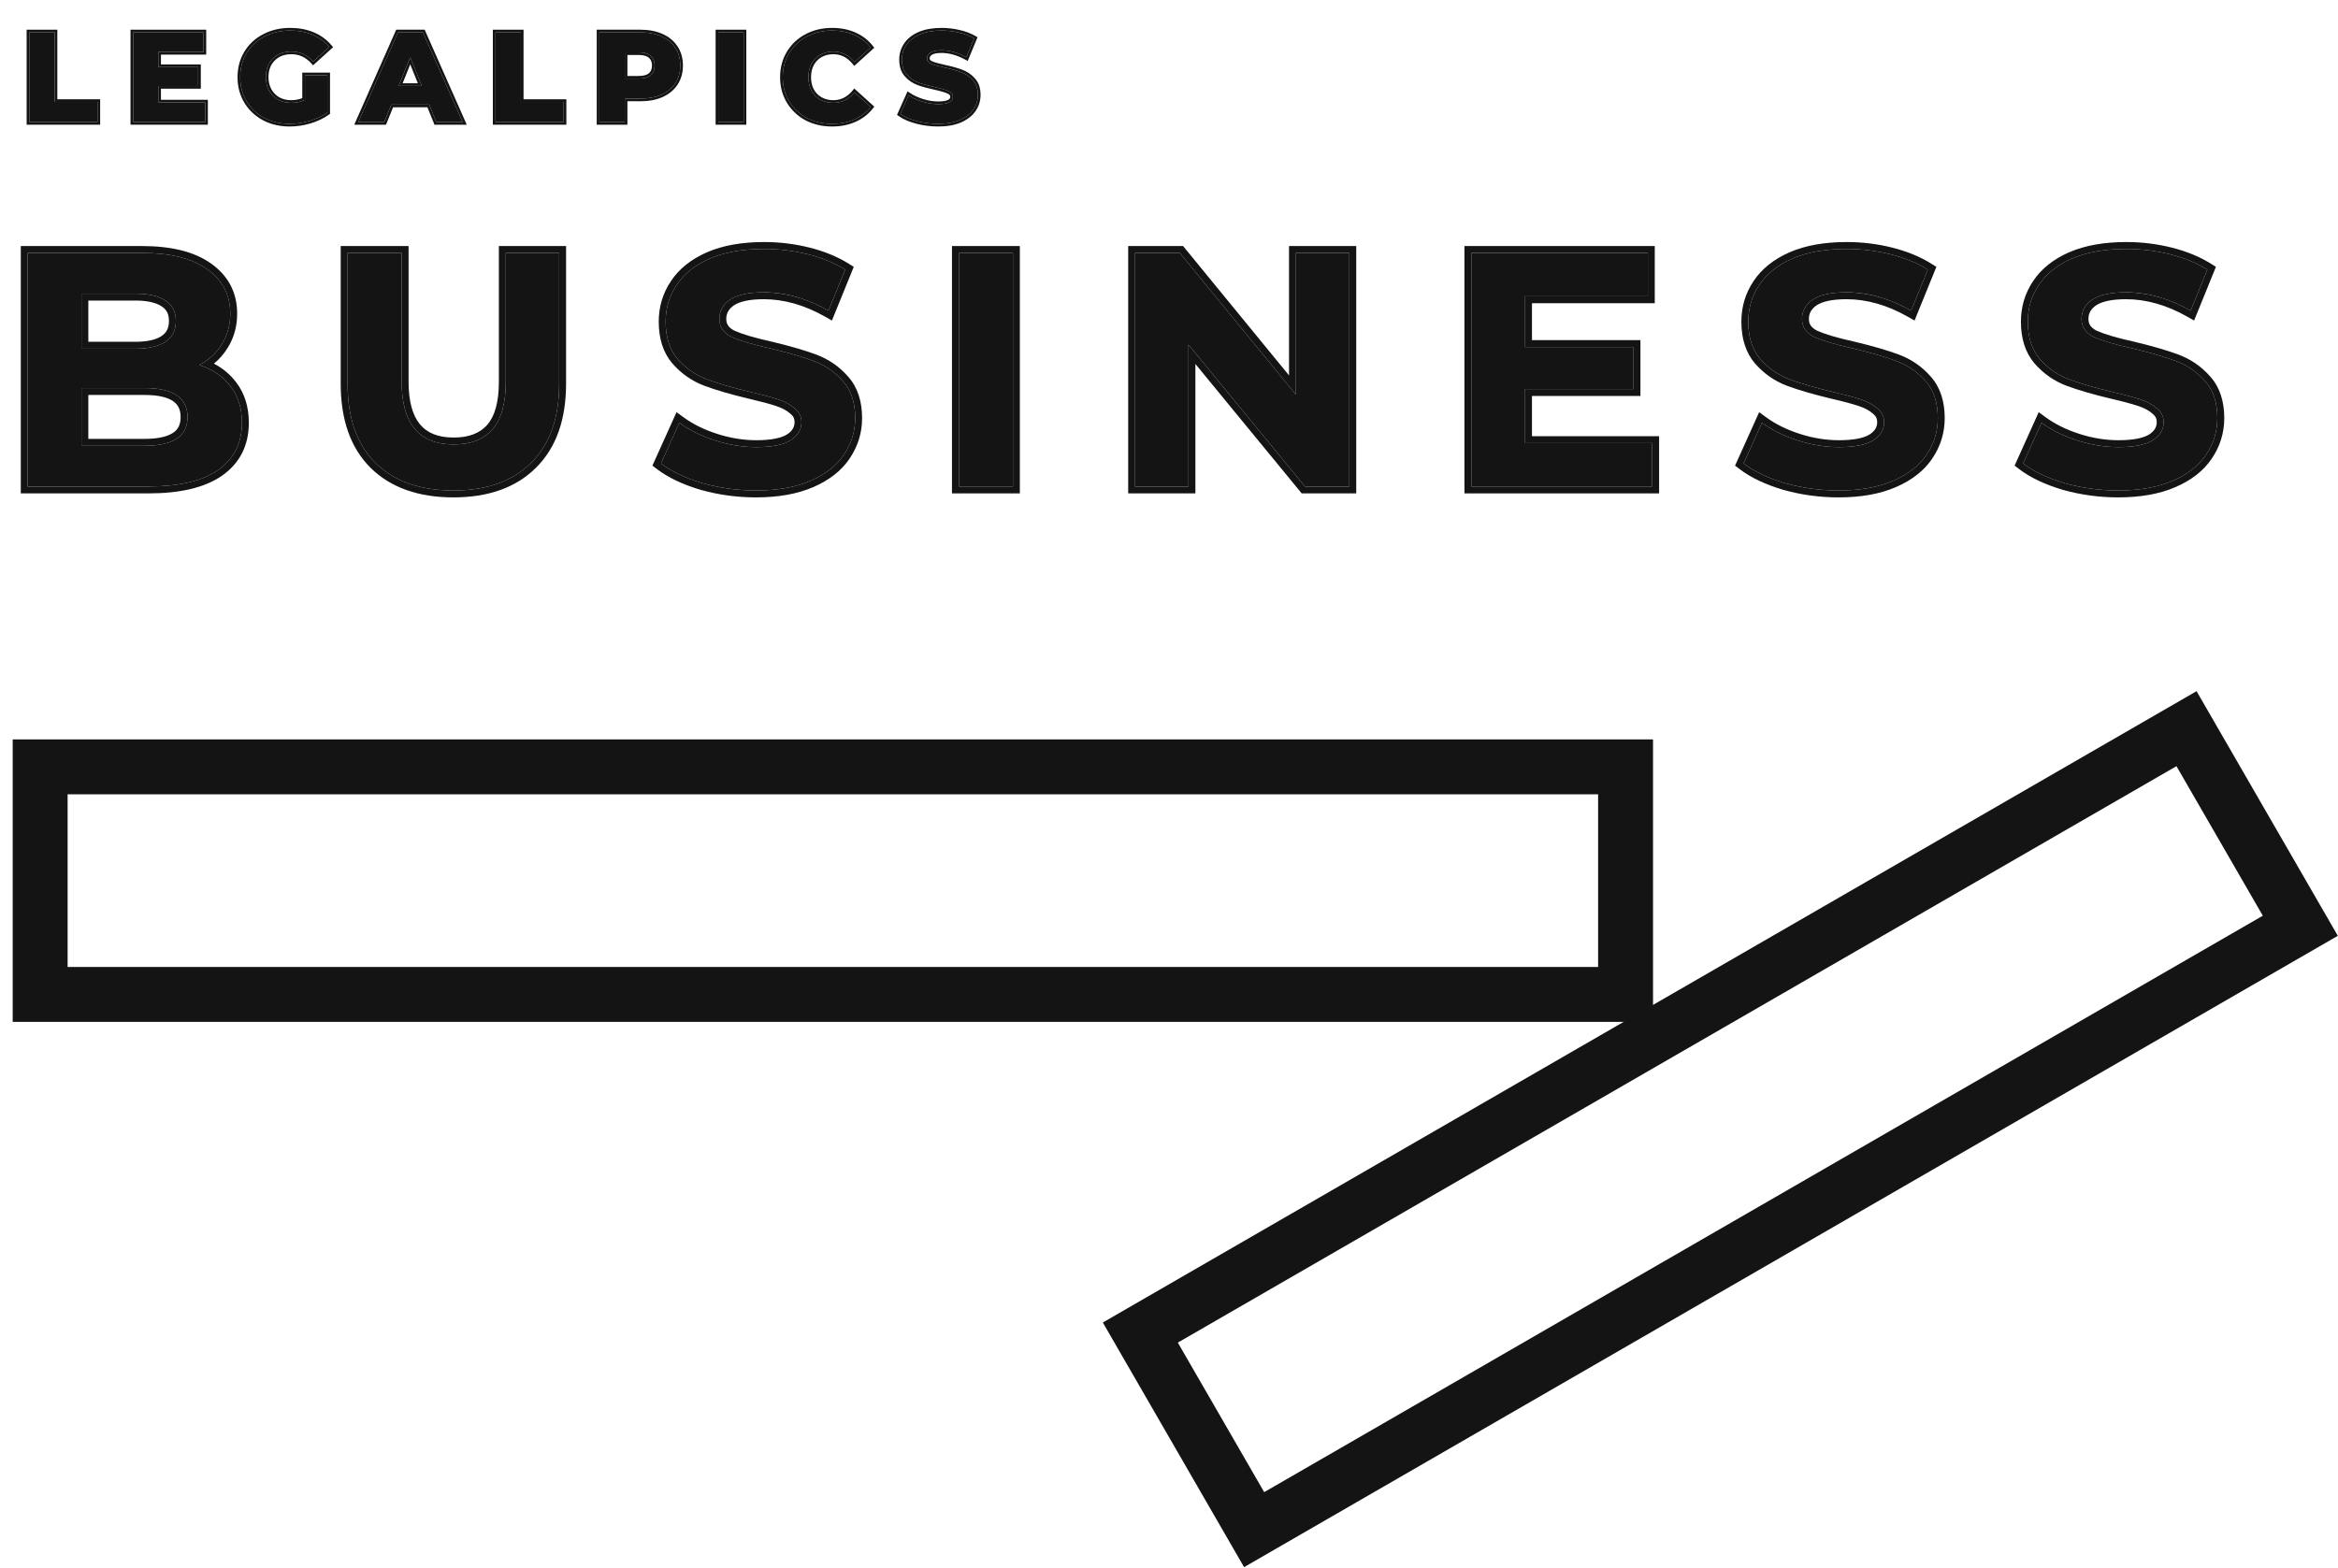 <?xml version="1.0" encoding="UTF-8"?> <svg xmlns="http://www.w3.org/2000/svg" width="632" height="424" viewBox="0 0 632 424" fill="none"><path fill-rule="evenodd" clip-rule="evenodd" d="M446.839 276.288L3.434 276.288L3.434 199.914L446.839 199.914L446.839 276.288ZM431.996 214.758L18.277 214.758L18.277 261.445L431.996 261.445L431.996 214.758Z" fill="#141414"></path><path fill-rule="evenodd" clip-rule="evenodd" d="M593.766 186.875L631.953 253.017L336.297 423.714L298.11 357.572L593.766 186.875ZM318.387 363.005L341.731 403.437L611.676 247.584L588.332 207.152L318.387 363.005Z" fill="#141414"></path><path d="M572.599 132.614C567.608 132.614 562.767 131.952 558.076 130.629C553.445 129.246 549.717 127.472 546.891 125.307L551.852 114.302C554.558 116.287 557.775 117.88 561.504 119.083C565.232 120.286 568.961 120.887 572.689 120.887C576.839 120.887 579.906 120.286 581.89 119.083C583.875 117.82 584.867 116.167 584.867 114.122C584.867 112.619 584.265 111.386 583.063 110.424C581.92 109.401 580.417 108.589 578.552 107.988C576.748 107.387 574.283 106.725 571.156 106.004C566.345 104.861 562.406 103.718 559.339 102.576C556.272 101.433 553.626 99.599 551.401 97.073C549.236 94.547 548.153 91.18 548.153 86.97C548.153 83.302 549.146 79.995 551.13 77.048C553.115 74.041 556.091 71.666 560.06 69.922C564.09 68.178 568.991 67.306 574.764 67.306C578.793 67.306 582.732 67.787 586.581 68.749C590.429 69.711 593.797 71.094 596.684 72.898L592.173 83.993C586.34 80.686 580.507 79.032 574.674 79.032C570.584 79.032 567.547 79.694 565.563 81.017C563.639 82.34 562.676 84.084 562.676 86.249C562.676 88.414 563.789 90.037 566.014 91.12C568.299 92.142 571.757 93.164 576.388 94.187C581.198 95.329 585.137 96.472 588.204 97.615C591.271 98.757 593.887 100.561 596.052 103.027C598.277 105.492 599.39 108.83 599.39 113.039C599.39 116.648 598.367 119.955 596.323 122.962C594.338 125.909 591.332 128.254 587.302 129.998C583.273 131.742 578.372 132.614 572.599 132.614Z" fill="#141414"></path><path d="M497.036 132.614C492.045 132.614 487.204 131.952 482.514 130.629C477.883 129.246 474.155 127.472 471.328 125.307L476.289 114.302C478.996 116.287 482.213 117.88 485.941 119.083C489.67 120.286 493.398 120.887 497.127 120.887C501.276 120.887 504.343 120.286 506.328 119.083C508.312 117.82 509.304 116.167 509.304 114.122C509.304 112.619 508.703 111.386 507.5 110.424C506.358 109.401 504.854 108.589 502.99 107.988C501.186 107.387 498.72 106.725 495.593 106.004C490.782 104.861 486.843 103.718 483.776 102.576C480.709 101.433 478.063 99.599 475.838 97.073C473.673 94.547 472.591 91.18 472.591 86.97C472.591 83.302 473.583 79.995 475.568 77.048C477.552 74.041 480.529 71.666 484.498 69.922C488.527 68.178 493.428 67.306 499.201 67.306C503.231 67.306 507.17 67.787 511.018 68.749C514.867 69.711 518.235 71.094 521.121 72.898L516.611 83.993C510.778 80.686 504.944 79.032 499.111 79.032C495.022 79.032 491.985 79.694 490.001 81.017C488.076 82.34 487.114 84.084 487.114 86.249C487.114 88.414 488.226 90.037 490.452 91.12C492.737 92.142 496.195 93.164 500.825 94.187C505.636 95.329 509.575 96.472 512.642 97.615C515.709 98.757 518.325 100.561 520.49 103.027C522.715 105.492 523.827 108.83 523.827 113.039C523.827 116.648 522.805 119.955 520.76 122.962C518.776 125.909 515.769 128.254 511.74 129.998C507.711 131.742 502.81 132.614 497.036 132.614Z" fill="#141414"></path><path d="M446.621 119.804V131.531H397.73V68.388H445.449V80.114H412.253V93.825H441.57V105.191H412.253V119.804H446.621Z" fill="#141414"></path><path d="M364.747 68.388V131.531H352.75L321.269 93.194V131.531H306.836V68.388H318.923L350.315 106.725V68.388H364.747Z" fill="#141414"></path><path d="M259.199 68.388H273.812V131.531H259.199V68.388Z" fill="#141414"></path><path d="M204.38 132.614C199.389 132.614 194.548 131.952 189.857 130.629C185.227 129.246 181.498 127.472 178.672 125.307L183.633 114.302C186.339 116.287 189.557 117.88 193.285 119.083C197.014 120.286 200.742 120.887 204.47 120.887C208.62 120.887 211.687 120.286 213.671 119.083C215.656 117.82 216.648 116.167 216.648 114.122C216.648 112.619 216.047 111.386 214.844 110.424C213.701 109.401 212.198 108.589 210.334 107.988C208.53 107.387 206.064 106.725 202.937 106.004C198.126 104.861 194.187 103.718 191.12 102.576C188.053 101.433 185.407 99.599 183.182 97.073C181.017 94.547 179.935 91.18 179.935 86.97C179.935 83.302 180.927 79.995 182.912 77.048C184.896 74.041 187.873 71.666 191.842 69.922C195.871 68.178 200.772 67.306 206.545 67.306C210.574 67.306 214.513 67.787 218.362 68.749C222.211 69.711 225.578 71.094 228.465 72.898L223.955 83.993C218.121 80.686 212.288 79.032 206.455 79.032C202.366 79.032 199.329 79.694 197.344 81.017C195.42 82.34 194.458 84.084 194.458 86.249C194.458 88.414 195.57 90.037 197.795 91.12C200.08 92.142 203.538 93.164 208.169 94.187C212.98 95.329 216.919 96.472 219.986 97.615C223.053 98.757 225.669 100.561 227.833 103.027C230.059 105.492 231.171 108.83 231.171 113.039C231.171 116.648 230.149 119.955 228.104 122.962C226.12 125.909 223.113 128.254 219.084 129.998C215.054 131.742 210.153 132.614 204.38 132.614Z" fill="#141414"></path><path d="M122.56 132.614C113.539 132.614 106.503 130.118 101.452 125.127C96.46 120.135 93.965 113.009 93.965 103.748V68.388H108.578V103.207C108.578 114.512 113.269 120.165 122.65 120.165C127.22 120.165 130.708 118.812 133.114 116.106C135.519 113.34 136.722 109.04 136.722 103.207V68.388H151.155V103.748C151.155 113.009 148.629 120.135 143.577 125.127C138.586 130.118 131.58 132.614 122.56 132.614Z" fill="#141414"></path><path d="M53.853 98.697C57.462 99.839 60.288 101.763 62.333 104.47C64.377 107.116 65.4 110.393 65.4 114.302C65.4 119.834 63.235 124.104 58.905 127.111C54.635 130.058 48.381 131.531 40.142 131.531H7.488V68.388H38.338C46.036 68.388 51.929 69.861 56.019 72.808C60.168 75.754 62.243 79.754 62.243 84.805C62.243 87.872 61.491 90.608 59.987 93.014C58.544 95.419 56.499 97.313 53.853 98.697ZM22.011 79.393V94.276H36.534C40.142 94.276 42.879 93.645 44.743 92.382C46.607 91.119 47.539 89.255 47.539 86.79C47.539 84.324 46.607 82.49 44.743 81.287C42.879 80.024 40.142 79.393 36.534 79.393H22.011ZM39.06 120.526C42.909 120.526 45.795 119.895 47.72 118.632C49.704 117.369 50.696 115.414 50.696 112.768C50.696 107.537 46.818 104.921 39.06 104.921H22.011V120.526H39.06Z" fill="#141414"></path><path fill-rule="evenodd" clip-rule="evenodd" d="M557.556 132.422L557.542 132.418C552.767 130.991 548.814 129.131 545.756 126.789L544.582 125.89L551.098 111.436L552.956 112.798C555.476 114.647 558.508 116.157 562.077 117.308C565.63 118.454 569.165 119.022 572.689 119.022C576.715 119.022 579.36 118.428 580.906 117.499C582.434 116.521 583.001 115.419 583.001 114.122C583.001 113.202 582.67 112.499 581.897 111.881L581.857 111.849L581.819 111.815C580.917 111.007 579.662 110.307 577.98 109.764L577.971 109.761L577.963 109.759C576.24 109.184 573.839 108.538 570.736 107.822L570.725 107.819C565.873 106.667 561.853 105.504 558.688 104.325C555.324 103.072 552.423 101.057 550.001 98.307L549.993 98.298L549.985 98.288C547.459 95.342 546.288 91.504 546.288 86.971C546.288 82.947 547.383 79.276 549.579 76.013C551.798 72.654 555.083 70.071 559.31 68.214L559.32 68.21C563.644 66.338 568.813 65.44 574.764 65.44C578.943 65.44 583.034 65.94 587.034 66.939C591.041 67.941 594.596 69.394 597.673 71.317L599.003 72.148L593.102 86.665L591.253 85.617C585.658 82.445 580.139 80.899 574.674 80.899C570.728 80.899 568.139 81.548 566.608 82.563C565.152 83.568 564.543 84.758 564.543 86.249C564.543 86.995 564.728 87.566 565.05 88.036C565.379 88.516 565.924 88.997 566.804 89.43C568.914 90.369 572.215 91.355 576.79 92.365L576.805 92.368L576.819 92.372C581.671 93.524 585.691 94.687 588.856 95.867C592.21 97.116 595.081 99.095 597.447 101.788C600.051 104.68 601.256 108.502 601.256 113.04C601.256 117.023 600.121 120.693 597.87 124.005C595.644 127.31 592.323 129.859 588.044 131.711C583.719 133.582 578.551 134.48 572.599 134.48C567.441 134.48 562.429 133.796 557.57 132.426L557.556 132.422ZM596.323 122.963C598.368 119.956 599.39 116.648 599.39 113.04C599.39 108.83 598.278 105.493 596.052 103.027C593.888 100.562 591.272 98.758 588.205 97.615C585.138 96.472 581.199 95.33 576.388 94.187C571.757 93.165 568.299 92.143 566.014 91.12C563.789 90.038 562.677 88.414 562.677 86.249C562.677 84.084 563.639 82.34 565.563 81.017C567.548 79.694 570.585 79.033 574.674 79.033C579.957 79.033 585.24 80.389 590.522 83.102C591.073 83.385 591.623 83.682 592.174 83.994L596.684 72.899C593.797 71.095 590.43 69.712 586.581 68.749C582.732 67.787 578.793 67.306 574.764 67.306C568.991 67.306 564.09 68.178 560.061 69.922C556.092 71.666 553.115 74.041 551.131 77.048C549.146 79.995 548.154 83.302 548.154 86.971C548.154 91.18 549.236 94.548 551.401 97.074C553.626 99.6 556.272 101.434 559.339 102.576C562.406 103.719 566.345 104.861 571.156 106.004C574.283 106.726 576.749 107.387 578.553 107.989C580.417 108.59 581.92 109.402 583.063 110.424C584.266 111.386 584.867 112.619 584.867 114.122C584.867 116.167 583.875 117.821 581.89 119.084C579.906 120.286 576.839 120.888 572.689 120.888C568.961 120.888 565.233 120.286 561.504 119.084C558.47 118.105 555.774 116.867 553.417 115.371C552.878 115.029 552.356 114.672 551.852 114.303L546.891 125.308C549.717 127.473 553.446 129.247 558.076 130.63C562.767 131.953 567.608 132.614 572.599 132.614C578.372 132.614 583.273 131.742 587.303 129.999C591.332 128.255 594.339 125.909 596.323 122.963Z" fill="#141414"></path><path fill-rule="evenodd" clip-rule="evenodd" d="M481.99 132.422L481.976 132.418C477.201 130.991 473.248 129.131 470.19 126.789L469.016 125.89L475.532 111.436L477.389 112.798C479.91 114.647 482.941 116.157 486.51 117.308C490.063 118.454 493.599 119.022 497.123 119.022C501.148 119.022 503.793 118.428 505.339 117.499C506.868 116.521 507.435 115.419 507.435 114.122C507.435 113.202 507.104 112.499 506.331 111.881L506.291 111.849L506.253 111.815C505.35 111.007 504.096 110.307 502.414 109.764L502.405 109.761L502.396 109.759C500.673 109.184 498.273 108.538 495.17 107.822L495.158 107.819C490.306 106.667 486.287 105.504 483.121 104.325C479.758 103.072 476.857 101.057 474.435 98.307L474.426 98.298L474.418 98.288C471.893 95.342 470.722 91.504 470.722 86.971C470.722 82.948 471.816 79.278 474.01 76.015C476.23 72.655 479.516 70.072 483.744 68.214L483.753 68.21C488.078 66.338 493.246 65.44 499.198 65.44C503.377 65.44 507.468 65.94 511.467 66.939C515.475 67.941 519.029 69.394 522.106 71.317L523.437 72.148L517.535 86.665L515.687 85.617C510.092 82.445 504.573 80.899 499.108 80.899C495.162 80.899 492.573 81.547 491.043 82.562C489.586 83.568 488.976 84.757 488.976 86.249C488.976 86.995 489.162 87.566 489.484 88.036C489.813 88.516 490.358 88.997 491.238 89.43C493.348 90.369 496.648 91.355 501.224 92.365L501.238 92.368L501.253 92.372C506.105 93.524 510.124 94.687 513.29 95.867C516.643 97.116 519.514 99.095 521.881 101.788C524.485 104.68 525.689 108.502 525.689 113.04C525.689 117.023 524.554 120.693 522.304 124.005C520.078 127.31 516.756 129.859 512.477 131.711C508.153 133.582 502.984 134.48 497.033 134.48C491.874 134.48 486.863 133.796 482.003 132.426L481.99 132.422ZM520.757 122.963C522.801 119.956 523.824 116.648 523.824 113.04C523.824 108.83 522.711 105.493 520.486 103.027C518.321 100.562 515.705 98.758 512.638 97.615C509.571 96.472 505.632 95.33 500.821 94.187C496.191 93.165 492.733 92.143 490.448 91.12C488.223 90.038 487.11 88.414 487.11 86.249C487.11 84.084 488.072 82.34 489.997 81.017C491.981 79.694 495.018 79.033 499.108 79.033C504.39 79.033 509.673 80.389 514.956 83.102C515.506 83.385 516.057 83.682 516.607 83.994L521.118 72.899C518.231 71.095 514.863 69.712 511.015 68.749C507.166 67.787 503.227 67.306 499.198 67.306C493.425 67.306 488.524 68.178 484.494 69.922C480.525 71.666 477.549 74.041 475.564 77.048C473.58 79.995 472.587 83.302 472.587 86.971C472.587 91.18 473.67 94.548 475.835 97.074C478.06 99.6 480.706 101.434 483.773 102.576C486.84 103.719 490.779 104.861 495.59 106.004C498.717 106.726 501.182 107.387 502.986 107.989C504.851 108.59 506.354 109.402 507.497 110.424C508.699 111.386 509.301 112.619 509.301 114.122C509.301 116.167 508.308 117.821 506.324 119.084C504.339 120.286 501.272 120.888 497.123 120.888C493.395 120.888 489.666 120.286 485.938 119.084C482.904 118.105 480.208 116.867 477.851 115.371C477.311 115.028 476.79 114.672 476.286 114.303L471.324 125.308C474.151 127.473 477.879 129.247 482.51 130.63C487.201 131.953 492.042 132.614 497.033 132.614C502.806 132.614 507.707 131.742 511.736 129.999C515.765 128.255 518.772 125.909 520.757 122.963Z" fill="#141414"></path><path fill-rule="evenodd" clip-rule="evenodd" d="M448.486 117.939V133.397H395.863V66.522H447.313V81.981H414.118V91.96H443.434V107.058H414.118V117.939H448.486ZM412.252 105.192H441.569V93.826H412.252V80.115H445.447V68.388H397.729V131.532H446.62V119.805H412.252V105.192Z" fill="#141414"></path><path fill-rule="evenodd" clip-rule="evenodd" d="M366.612 66.522V133.397H351.867L323.133 98.407V133.397H304.969V66.522H319.806L348.447 101.502V66.522H366.612ZM350.313 106.725L318.922 68.388H306.835V131.532H321.267V93.195L352.749 131.532H364.746V68.388H350.313V106.725Z" fill="#141414"></path><path fill-rule="evenodd" clip-rule="evenodd" d="M257.332 66.522H275.677V133.397H257.332V66.522ZM259.198 68.388V131.532H273.811V68.388H259.198Z" fill="#141414"></path><path fill-rule="evenodd" clip-rule="evenodd" d="M189.337 132.422L189.324 132.418C184.548 130.991 180.596 129.131 177.538 126.789L176.363 125.89L182.879 111.436L184.737 112.798C187.257 114.647 190.289 116.157 193.858 117.308C197.411 118.454 200.946 119.022 204.471 119.022C208.496 119.022 211.141 118.428 212.687 117.499C214.216 116.52 214.783 115.419 214.783 114.122C214.783 113.202 214.451 112.499 213.679 111.881L213.639 111.849L213.6 111.815C212.698 111.007 211.444 110.307 209.761 109.764L209.753 109.761L209.744 109.759C208.021 109.184 205.62 108.538 202.518 107.822L202.506 107.819C197.654 106.667 193.634 105.504 190.469 104.325C187.105 103.072 184.205 101.057 181.782 98.307L181.774 98.298L181.766 98.288C179.241 95.342 178.069 91.504 178.069 86.971C178.069 82.947 179.164 79.276 181.36 76.013C183.579 72.654 186.865 70.071 191.091 68.214L191.101 68.21C195.425 66.338 200.594 65.44 206.545 65.44C210.725 65.44 214.816 65.94 218.815 66.939C222.822 67.941 226.377 69.394 229.454 71.317L230.784 72.148L224.883 86.665L223.035 85.617C217.44 82.445 211.92 80.899 206.455 80.899C202.51 80.899 199.921 81.547 198.391 82.562C196.933 83.568 196.324 84.757 196.324 86.249C196.324 86.995 196.509 87.566 196.831 88.036C197.16 88.516 197.706 88.997 198.586 89.43C200.696 90.369 203.996 91.355 208.571 92.365L208.586 92.368L208.6 92.372C213.452 93.524 217.472 94.687 220.637 95.867C223.99 97.116 226.861 99.095 229.227 101.787C231.832 104.678 233.037 108.501 233.037 113.04C233.037 117.024 231.901 120.695 229.65 124.008C227.424 127.312 224.103 129.859 219.825 131.711C215.501 133.582 210.332 134.48 204.38 134.48C199.222 134.48 194.21 133.796 189.351 132.426L189.337 132.422ZM228.104 122.963C230.149 119.956 231.171 116.648 231.171 113.04C231.171 108.83 230.059 105.493 227.834 103.027C225.669 100.562 223.053 98.758 219.986 97.615C216.919 96.472 212.98 95.33 208.169 94.187C203.539 93.165 200.081 92.143 197.796 91.12C195.57 90.038 194.458 88.414 194.458 86.249C194.458 84.084 195.42 82.34 197.345 81.017C199.329 79.694 202.366 79.033 206.455 79.033C211.738 79.033 217.021 80.389 222.304 83.102C222.854 83.385 223.404 83.682 223.955 83.994L228.465 72.899C225.579 71.095 222.211 69.712 218.362 68.749C214.513 67.787 210.575 67.306 206.545 67.306C200.772 67.306 195.871 68.178 191.842 69.922C187.873 71.666 184.896 74.041 182.912 77.048C180.927 79.995 179.935 83.302 179.935 86.971C179.935 91.18 181.017 94.548 183.182 97.074C185.407 99.6 188.053 101.434 191.12 102.576C194.187 103.719 198.126 104.861 202.937 106.004C206.064 106.726 208.53 107.387 210.334 107.989C212.198 108.59 213.702 109.402 214.844 110.424C216.047 111.386 216.648 112.619 216.648 114.122C216.648 116.167 215.656 117.821 213.672 119.084C211.687 120.286 208.62 120.888 204.471 120.888C200.742 120.888 197.014 120.286 193.285 119.084C190.251 118.105 187.556 116.867 185.198 115.371C184.659 115.028 184.137 114.672 183.633 114.303L178.672 125.308C181.499 127.473 185.227 129.247 189.858 130.63C194.548 131.953 199.389 132.614 204.38 132.614C210.154 132.614 215.055 131.742 219.084 129.999C223.113 128.255 226.12 125.909 228.104 122.963Z" fill="#141414"></path><path fill-rule="evenodd" clip-rule="evenodd" d="M100.139 126.454L100.131 126.446C94.691 121.006 92.098 113.344 92.098 103.749V66.522H110.442V103.207C110.442 108.648 111.578 112.382 113.53 114.735C115.427 117.021 118.347 118.3 122.649 118.3C126.831 118.3 129.748 117.078 131.711 114.875C133.686 112.598 134.855 108.836 134.855 103.207V66.522H153.019V103.749C153.019 113.348 150.393 121.012 144.891 126.451C139.459 131.879 131.927 134.48 122.558 134.48C113.186 134.48 105.628 131.877 100.139 126.454ZM143.576 125.127C148.628 120.136 151.153 113.01 151.153 103.749V68.388H136.72V103.207C136.72 109.041 135.518 113.34 133.112 116.107C130.707 118.813 127.219 120.166 122.649 120.166C113.267 120.166 108.577 114.513 108.577 103.207V68.388H93.963V103.749C93.963 113.01 96.459 120.136 101.45 125.127C106.502 130.118 113.538 132.614 122.558 132.614C131.579 132.614 138.585 130.118 143.576 125.127Z" fill="#141414"></path><path fill-rule="evenodd" clip-rule="evenodd" d="M59.968 128.644L59.963 128.647C55.248 131.902 48.553 133.397 40.141 133.397H5.621V66.522H38.337C46.229 66.522 52.568 68.026 57.102 71.291C61.737 74.584 64.107 79.146 64.107 84.805C64.107 88.187 63.275 91.266 61.577 93.989C60.575 95.655 59.319 97.098 57.82 98.318C60.21 99.558 62.218 101.228 63.814 103.338C66.148 106.362 67.264 110.057 67.264 114.302C67.264 120.41 64.829 125.269 59.968 128.644ZM62.331 104.47C60.732 102.353 58.654 100.715 56.098 99.555C55.387 99.232 54.638 98.946 53.852 98.697C54.578 98.317 55.259 97.899 55.895 97.443C57.575 96.236 58.939 94.76 59.986 93.014C61.489 90.609 62.241 87.873 62.241 84.805C62.241 79.754 60.166 75.755 56.017 72.808C51.928 69.862 46.034 68.388 38.337 68.388H7.487V131.532H40.141C48.38 131.532 54.634 130.058 58.904 127.112C63.233 124.105 65.398 119.835 65.398 114.302C65.398 110.394 64.376 107.116 62.331 104.47ZM43.712 82.844L43.695 82.832C42.275 81.87 39.974 81.259 36.533 81.259H23.876V92.411H36.533C39.974 92.411 42.275 91.8 43.695 90.838C44.992 89.959 45.672 88.706 45.672 86.79C45.672 84.875 44.995 83.671 43.73 82.855L43.712 82.844ZM22.01 94.277V79.393H36.533C40.141 79.393 42.877 80.025 44.741 81.287C46.606 82.49 47.538 84.324 47.538 86.79C47.538 89.256 46.606 91.12 44.741 92.383C42.877 93.646 40.141 94.277 36.533 94.277H22.01ZM46.706 117.065L46.717 117.058C48.088 116.186 48.829 114.871 48.829 112.769C48.829 110.687 48.1 109.346 46.743 108.43C45.254 107.426 42.786 106.787 39.059 106.787H23.876V118.661H39.059C42.763 118.661 45.217 118.042 46.694 117.072L46.706 117.065ZM22.01 120.527V104.921H39.059C46.816 104.921 50.695 107.537 50.695 112.769C50.695 115.415 49.703 117.369 47.718 118.632C45.794 119.895 42.907 120.527 39.059 120.527H22.01Z" fill="#141414"></path><path d="M253.597 33.486C251.633 33.486 249.728 33.243 247.88 32.758C246.032 32.273 244.53 31.626 243.375 30.817L245.627 25.759C246.713 26.475 247.972 27.052 249.404 27.491C250.837 27.93 252.246 28.149 253.632 28.149C256.265 28.149 257.582 27.491 257.582 26.174C257.582 25.481 257.201 24.973 256.438 24.65C255.699 24.303 254.498 23.945 252.835 23.576C251.01 23.183 249.485 22.767 248.261 22.328C247.036 21.866 245.985 21.138 245.108 20.145C244.23 19.152 243.791 17.812 243.791 16.125C243.791 14.647 244.195 13.319 245.004 12.141C245.812 10.939 247.013 9.992 248.607 9.299C250.224 8.606 252.199 8.26 254.533 8.26C256.127 8.26 257.697 8.445 259.245 8.814C260.793 9.161 262.156 9.68 263.334 10.373L261.22 15.467C258.91 14.22 256.669 13.596 254.498 13.596C253.135 13.596 252.142 13.804 251.518 14.22C250.894 14.612 250.582 15.132 250.582 15.779C250.582 16.426 250.952 16.911 251.691 17.234C252.43 17.558 253.62 17.893 255.26 18.239C257.108 18.632 258.633 19.059 259.834 19.521C261.059 19.96 262.11 20.676 262.987 21.67C263.888 22.64 264.339 23.968 264.339 25.655C264.339 27.11 263.935 28.427 263.126 29.605C262.318 30.783 261.105 31.73 259.488 32.446C257.871 33.139 255.907 33.486 253.597 33.486Z" fill="#141414"></path><path d="M224.927 33.486C222.385 33.486 220.099 32.954 218.066 31.892C216.056 30.806 214.474 29.305 213.318 27.387C212.163 25.47 211.586 23.298 211.586 20.873C211.586 18.447 212.163 16.276 213.318 14.358C214.474 12.441 216.056 10.951 218.066 9.888C220.099 8.803 222.385 8.26 224.927 8.26C227.144 8.26 229.142 8.652 230.921 9.438C232.7 10.223 234.178 11.355 235.357 12.834L230.99 16.784C229.42 14.89 227.514 13.943 225.273 13.943C223.956 13.943 222.778 14.231 221.739 14.809C220.722 15.386 219.925 16.206 219.348 17.269C218.793 18.308 218.516 19.51 218.516 20.873C218.516 22.236 218.793 23.448 219.348 24.511C219.925 25.551 220.722 26.359 221.739 26.937C222.778 27.514 223.956 27.803 225.273 27.803C227.514 27.803 229.42 26.856 230.99 24.962L235.357 28.912C234.178 30.39 232.7 31.522 230.921 32.307C229.142 33.093 227.144 33.486 224.927 33.486Z" fill="#141414"></path><path d="M194.16 8.745H201.021V33.001H194.16V8.745Z" fill="#141414"></path><path d="M173.108 8.745C175.302 8.745 177.208 9.115 178.825 9.854C180.442 10.57 181.69 11.61 182.568 12.973C183.445 14.312 183.884 15.895 183.884 17.72C183.884 19.545 183.445 21.127 182.568 22.467C181.69 23.807 180.442 24.846 178.825 25.585C177.208 26.302 175.302 26.66 173.108 26.66H168.88V33.001H162.02V8.745H173.108ZM172.692 21.254C174.101 21.254 175.164 20.954 175.88 20.353C176.596 19.73 176.954 18.852 176.954 17.72C176.954 16.588 176.596 15.71 175.88 15.086C175.164 14.463 174.101 14.151 172.692 14.151H168.88V21.254H172.692Z" fill="#141414"></path><path d="M133.941 8.745H140.802V27.561H152.376V33.001H133.941V8.745Z" fill="#141414"></path><path d="M116.021 28.288H105.765L103.859 33.001H96.859L107.567 8.745H114.323L125.065 33.001H117.927L116.021 28.288ZM114.012 23.229L110.893 15.467L107.774 23.229H114.012Z" fill="#141414"></path><path d="M82.424 20.353H88.488V30.402C87.102 31.395 85.508 32.157 83.707 32.689C81.905 33.22 80.103 33.486 78.301 33.486C75.76 33.486 73.473 32.954 71.44 31.892C69.407 30.806 67.813 29.305 66.658 27.387C65.503 25.47 64.926 23.298 64.926 20.873C64.926 18.447 65.503 16.276 66.658 14.358C67.813 12.441 69.419 10.951 71.475 9.888C73.531 8.803 75.852 8.26 78.44 8.26C80.704 8.26 82.736 8.641 84.538 9.403C86.34 10.166 87.842 11.263 89.043 12.695L84.677 16.645C83.037 14.844 81.073 13.943 78.786 13.943C76.707 13.943 75.032 14.578 73.762 15.848C72.491 17.096 71.856 18.771 71.856 20.873C71.856 22.213 72.145 23.414 72.722 24.476C73.3 25.516 74.108 26.336 75.148 26.937C76.187 27.514 77.377 27.803 78.717 27.803C80.034 27.803 81.269 27.537 82.424 27.006V20.353Z" fill="#141414"></path><path d="M55.47 27.699V33.001H35.996V8.745H55.02V14.047H42.788V18.136H53.564V23.264H42.788V27.699H55.47Z" fill="#141414"></path><path d="M7.918 8.745H14.779V27.561H26.352V33.001H7.918V8.745Z" fill="#141414"></path><path fill-rule="evenodd" clip-rule="evenodd" d="M242.484 31.066L245.321 24.695L246.026 25.16C247.047 25.833 248.242 26.384 249.619 26.806C250.988 27.225 252.327 27.433 253.636 27.433C254.916 27.433 255.77 27.269 256.278 27.015C256.522 26.892 256.662 26.762 256.743 26.641C256.821 26.524 256.87 26.378 256.87 26.174C256.87 25.968 256.816 25.822 256.727 25.703C256.632 25.577 256.462 25.436 256.163 25.309L256.151 25.304L256.139 25.299C255.475 24.988 254.34 24.643 252.686 24.276C250.843 23.879 249.287 23.456 248.023 23.003L248.012 22.999C246.677 22.495 245.529 21.699 244.575 20.62C243.553 19.463 243.079 17.938 243.079 16.125C243.079 14.509 243.523 13.04 244.415 11.739C245.314 10.404 246.633 9.378 248.326 8.642L248.329 8.64C250.06 7.899 252.137 7.543 254.537 7.543C256.185 7.543 257.81 7.734 259.411 8.116C261.018 8.476 262.451 9.02 263.702 9.756L264.239 10.072L261.582 16.475L260.884 16.098C258.657 14.895 256.533 14.313 254.502 14.313C253.181 14.313 252.364 14.52 251.92 14.816L251.912 14.821L251.904 14.826C251.455 15.109 251.304 15.416 251.304 15.779C251.304 15.956 251.35 16.084 251.434 16.194C251.525 16.313 251.69 16.45 251.983 16.578C252.651 16.87 253.781 17.193 255.413 17.538C257.279 17.934 258.841 18.37 260.088 18.849C261.423 19.329 262.57 20.112 263.524 21.189C264.574 22.324 265.06 23.842 265.06 25.654C265.06 27.252 264.613 28.71 263.721 30.01C262.822 31.321 261.492 32.344 259.782 33.101L259.774 33.105C258.045 33.846 255.98 34.202 253.601 34.202C251.578 34.202 249.611 33.952 247.702 33.451C245.799 32.952 244.213 32.276 242.968 31.405L242.484 31.066ZM262.992 21.67C262.114 20.676 261.063 19.96 259.839 19.521C258.637 19.059 257.113 18.632 255.265 18.239C253.625 17.893 252.435 17.558 251.696 17.234C250.956 16.911 250.587 16.426 250.587 15.779C250.587 15.132 250.899 14.612 251.522 14.22C252.146 13.804 253.139 13.596 254.502 13.596C256.473 13.596 258.501 14.11 260.586 15.137C260.798 15.242 261.011 15.352 261.225 15.467L263.338 10.373C262.16 9.68 260.797 9.161 259.25 8.814C257.702 8.444 256.131 8.26 254.537 8.26C252.204 8.26 250.229 8.606 248.612 9.299C247.018 9.992 245.817 10.939 245.008 12.141C244.2 13.319 243.795 14.647 243.795 16.125C243.795 17.812 244.234 19.152 245.112 20.145C245.99 21.138 247.041 21.866 248.265 22.328C249.49 22.767 251.014 23.183 252.839 23.575C254.502 23.945 255.704 24.303 256.443 24.65C257.205 24.973 257.586 25.481 257.586 26.174C257.586 27.491 256.27 28.149 253.636 28.149C252.25 28.149 250.841 27.93 249.409 27.491C248.239 27.133 247.185 26.682 246.247 26.139C246.036 26.017 245.831 25.89 245.632 25.758L243.379 30.817C244.534 31.626 246.036 32.273 247.884 32.758C249.732 33.243 251.638 33.486 253.601 33.486C255.912 33.486 257.875 33.139 259.492 32.446C261.109 31.73 262.322 30.783 263.13 29.605C263.939 28.427 264.343 27.11 264.343 25.654C264.343 23.968 263.893 22.64 262.992 21.67Z" fill="#141414"></path><path fill-rule="evenodd" clip-rule="evenodd" d="M235.358 28.912C234.18 30.39 232.702 31.522 230.923 32.307C229.144 33.093 227.146 33.486 224.928 33.486C222.387 33.486 220.1 32.954 218.068 31.892C216.058 30.806 214.475 29.304 213.32 27.387C212.165 25.47 211.588 23.298 211.588 20.873C211.588 18.447 212.165 16.276 213.32 14.358C214.475 12.441 216.058 10.951 218.068 9.888C220.1 8.803 222.387 8.26 224.928 8.26C227.146 8.26 229.144 8.652 230.923 9.438C232.702 10.223 234.18 11.355 235.358 12.834L230.992 16.784C230.837 16.596 230.678 16.418 230.516 16.249C229.041 14.711 227.294 13.942 225.275 13.942C223.958 13.942 222.78 14.231 221.741 14.809C220.724 15.386 219.927 16.206 219.35 17.269C218.795 18.308 218.518 19.51 218.518 20.873C218.518 22.236 218.795 23.448 219.35 24.511C219.927 25.55 220.724 26.359 221.741 26.937C222.78 27.514 223.958 27.803 225.275 27.803C227.294 27.803 229.041 27.034 230.516 25.497C230.678 25.328 230.837 25.149 230.992 24.961L235.358 28.912ZM219.981 24.171C220.494 25.093 221.195 25.802 222.091 26.311C223.012 26.823 224.068 27.086 225.275 27.086C227.28 27.086 228.991 26.252 230.441 24.504L230.918 23.928L236.338 28.832L235.919 29.358C234.667 30.93 233.094 32.132 231.213 32.963C229.331 33.794 227.232 34.202 224.928 34.202C222.284 34.202 219.882 33.649 217.736 32.527L217.727 32.522C215.607 31.377 213.929 29.786 212.706 27.757C211.479 25.719 210.871 23.417 210.871 20.873C210.871 18.328 211.479 16.027 212.706 13.988C213.93 11.958 215.609 10.378 217.731 9.255C217.731 9.256 217.73 9.256 217.73 9.256M219.981 24.171C219.489 23.226 219.235 22.132 219.235 20.873C219.235 19.61 219.491 18.529 219.981 17.609C220.496 16.662 221.198 15.942 222.092 15.433C223.013 14.922 224.068 14.659 225.275 14.659C227.28 14.659 228.991 15.493 230.441 17.241L230.918 17.817L236.338 12.913L235.919 12.387C234.667 10.815 233.094 9.613 231.213 8.782C229.331 7.951 227.232 7.543 224.928 7.543C222.282 7.543 219.878 8.109 217.731 9.255" fill="#141414"></path><path fill-rule="evenodd" clip-rule="evenodd" d="M193.445 8.028H201.74V33.717H193.445V8.028ZM194.162 8.745V33.001H201.023V8.745H194.162Z" fill="#141414"></path><path fill-rule="evenodd" clip-rule="evenodd" d="M169.599 33.717H161.305V8.028H173.11C175.382 8.028 177.392 8.411 179.121 9.2C180.852 9.967 182.211 11.093 183.171 12.582C184.134 14.054 184.603 15.776 184.603 17.72C184.603 19.664 184.133 21.387 183.169 22.86C182.209 24.325 180.851 25.448 179.125 26.237L179.117 26.241C177.39 27.006 175.381 27.376 173.11 27.376H169.599V33.717ZM168.882 26.66H173.11C175.304 26.66 177.21 26.302 178.827 25.585C180.444 24.846 181.692 23.807 182.569 22.467C183.447 21.127 183.886 19.545 183.886 17.72C183.886 15.895 183.447 14.312 182.569 12.973C181.692 11.61 180.444 10.57 178.827 9.854C177.21 9.115 175.304 8.745 173.11 8.745H162.021V33.001H168.882V26.66ZM175.416 19.808C174.88 20.255 174.013 20.537 172.694 20.537H169.599V14.867H172.694C174.011 14.867 174.876 15.161 175.411 15.627C175.941 16.088 176.239 16.751 176.239 17.72C176.239 18.685 175.943 19.347 175.416 19.808ZM168.882 21.254H172.694C174.103 21.254 175.166 20.954 175.882 20.353C176.598 19.729 176.956 18.852 176.956 17.72C176.956 16.588 176.598 15.71 175.882 15.086C175.166 14.462 174.103 14.151 172.694 14.151H168.882V21.254Z" fill="#141414"></path><path fill-rule="evenodd" clip-rule="evenodd" d="M133.227 8.028H141.521V26.844H153.094V33.717H133.227V8.028ZM140.804 27.561V8.745H133.943V33.001H152.378V27.561H140.804Z" fill="#141414"></path><path fill-rule="evenodd" clip-rule="evenodd" d="M117.929 33.001L116.024 28.288H105.767L103.861 33.001H96.862L107.569 8.745H114.326L125.067 33.001H117.929ZM106.25 29.005L104.344 33.717H95.762L107.102 8.028H114.792L126.169 33.717H117.446L115.54 29.005H106.25ZM110.895 15.467L107.777 23.229H114.014L110.895 15.467ZM110.895 17.39L108.837 22.512H112.953L110.895 17.39Z" fill="#141414"></path><path fill-rule="evenodd" clip-rule="evenodd" d="M81.71 19.636H89.207V30.77L88.908 30.984C87.45 32.029 85.782 32.824 83.911 33.376C82.046 33.926 80.176 34.202 78.303 34.202C75.659 34.202 73.256 33.649 71.11 32.527L71.104 32.524C68.961 31.379 67.27 29.788 66.046 27.757C64.818 25.719 64.211 23.417 64.211 20.873C64.211 18.328 64.818 16.027 66.046 13.988C67.272 11.954 68.977 10.374 71.145 9.253C73.314 8.108 75.752 7.543 78.442 7.543C80.786 7.543 82.916 7.938 84.819 8.743C86.721 9.547 88.316 10.711 89.594 12.234L90.037 12.763L84.63 17.656L84.149 17.128C82.634 15.464 80.859 14.659 78.788 14.659C76.867 14.659 75.385 15.24 74.27 16.355L74.266 16.36C73.157 17.448 72.575 18.925 72.575 20.873C72.575 22.105 72.839 23.185 73.352 24.131C73.865 25.053 74.578 25.777 75.503 26.313C76.422 26.822 77.487 27.086 78.719 27.086C79.777 27.086 80.772 26.901 81.71 26.532V19.636ZM82.426 27.006C81.271 27.537 80.035 27.803 78.719 27.803C77.379 27.803 76.189 27.514 75.15 26.937C74.11 26.336 73.302 25.516 72.724 24.476C72.147 23.414 71.858 22.212 71.858 20.873C71.858 18.77 72.493 17.096 73.764 15.848C75.034 14.578 76.709 13.942 78.788 13.942C81.075 13.942 83.039 14.843 84.679 16.645L89.045 12.695C87.844 11.263 86.342 10.165 84.54 9.403C82.738 8.641 80.705 8.26 78.442 8.26C75.854 8.26 73.533 8.803 71.477 9.888C69.421 10.951 67.815 12.441 66.66 14.358C65.505 16.276 64.928 18.447 64.928 20.873C64.928 23.298 65.505 25.47 66.66 27.387C67.815 29.304 69.409 30.806 71.442 31.892C73.475 32.954 75.762 33.486 78.303 33.486C80.105 33.486 81.907 33.22 83.709 32.689C85.51 32.157 87.104 31.395 88.49 30.402V20.353H82.426V27.006Z" fill="#141414"></path><path fill-rule="evenodd" clip-rule="evenodd" d="M56.188 26.982V33.717H35.281V8.028H55.738V14.763H43.506V17.419H54.283V23.98H43.506V26.982H56.188ZM42.789 23.264H53.566V18.135H42.789V14.047H55.021V8.745H35.998V33.001H55.472V27.699H42.789V23.264Z" fill="#141414"></path><path fill-rule="evenodd" clip-rule="evenodd" d="M7.203 8.028H15.497V26.844H27.071V33.717H7.203V8.028ZM14.781 27.561V8.745H7.92V33.001H26.354V27.561H14.781Z" fill="#141414"></path></svg> 
